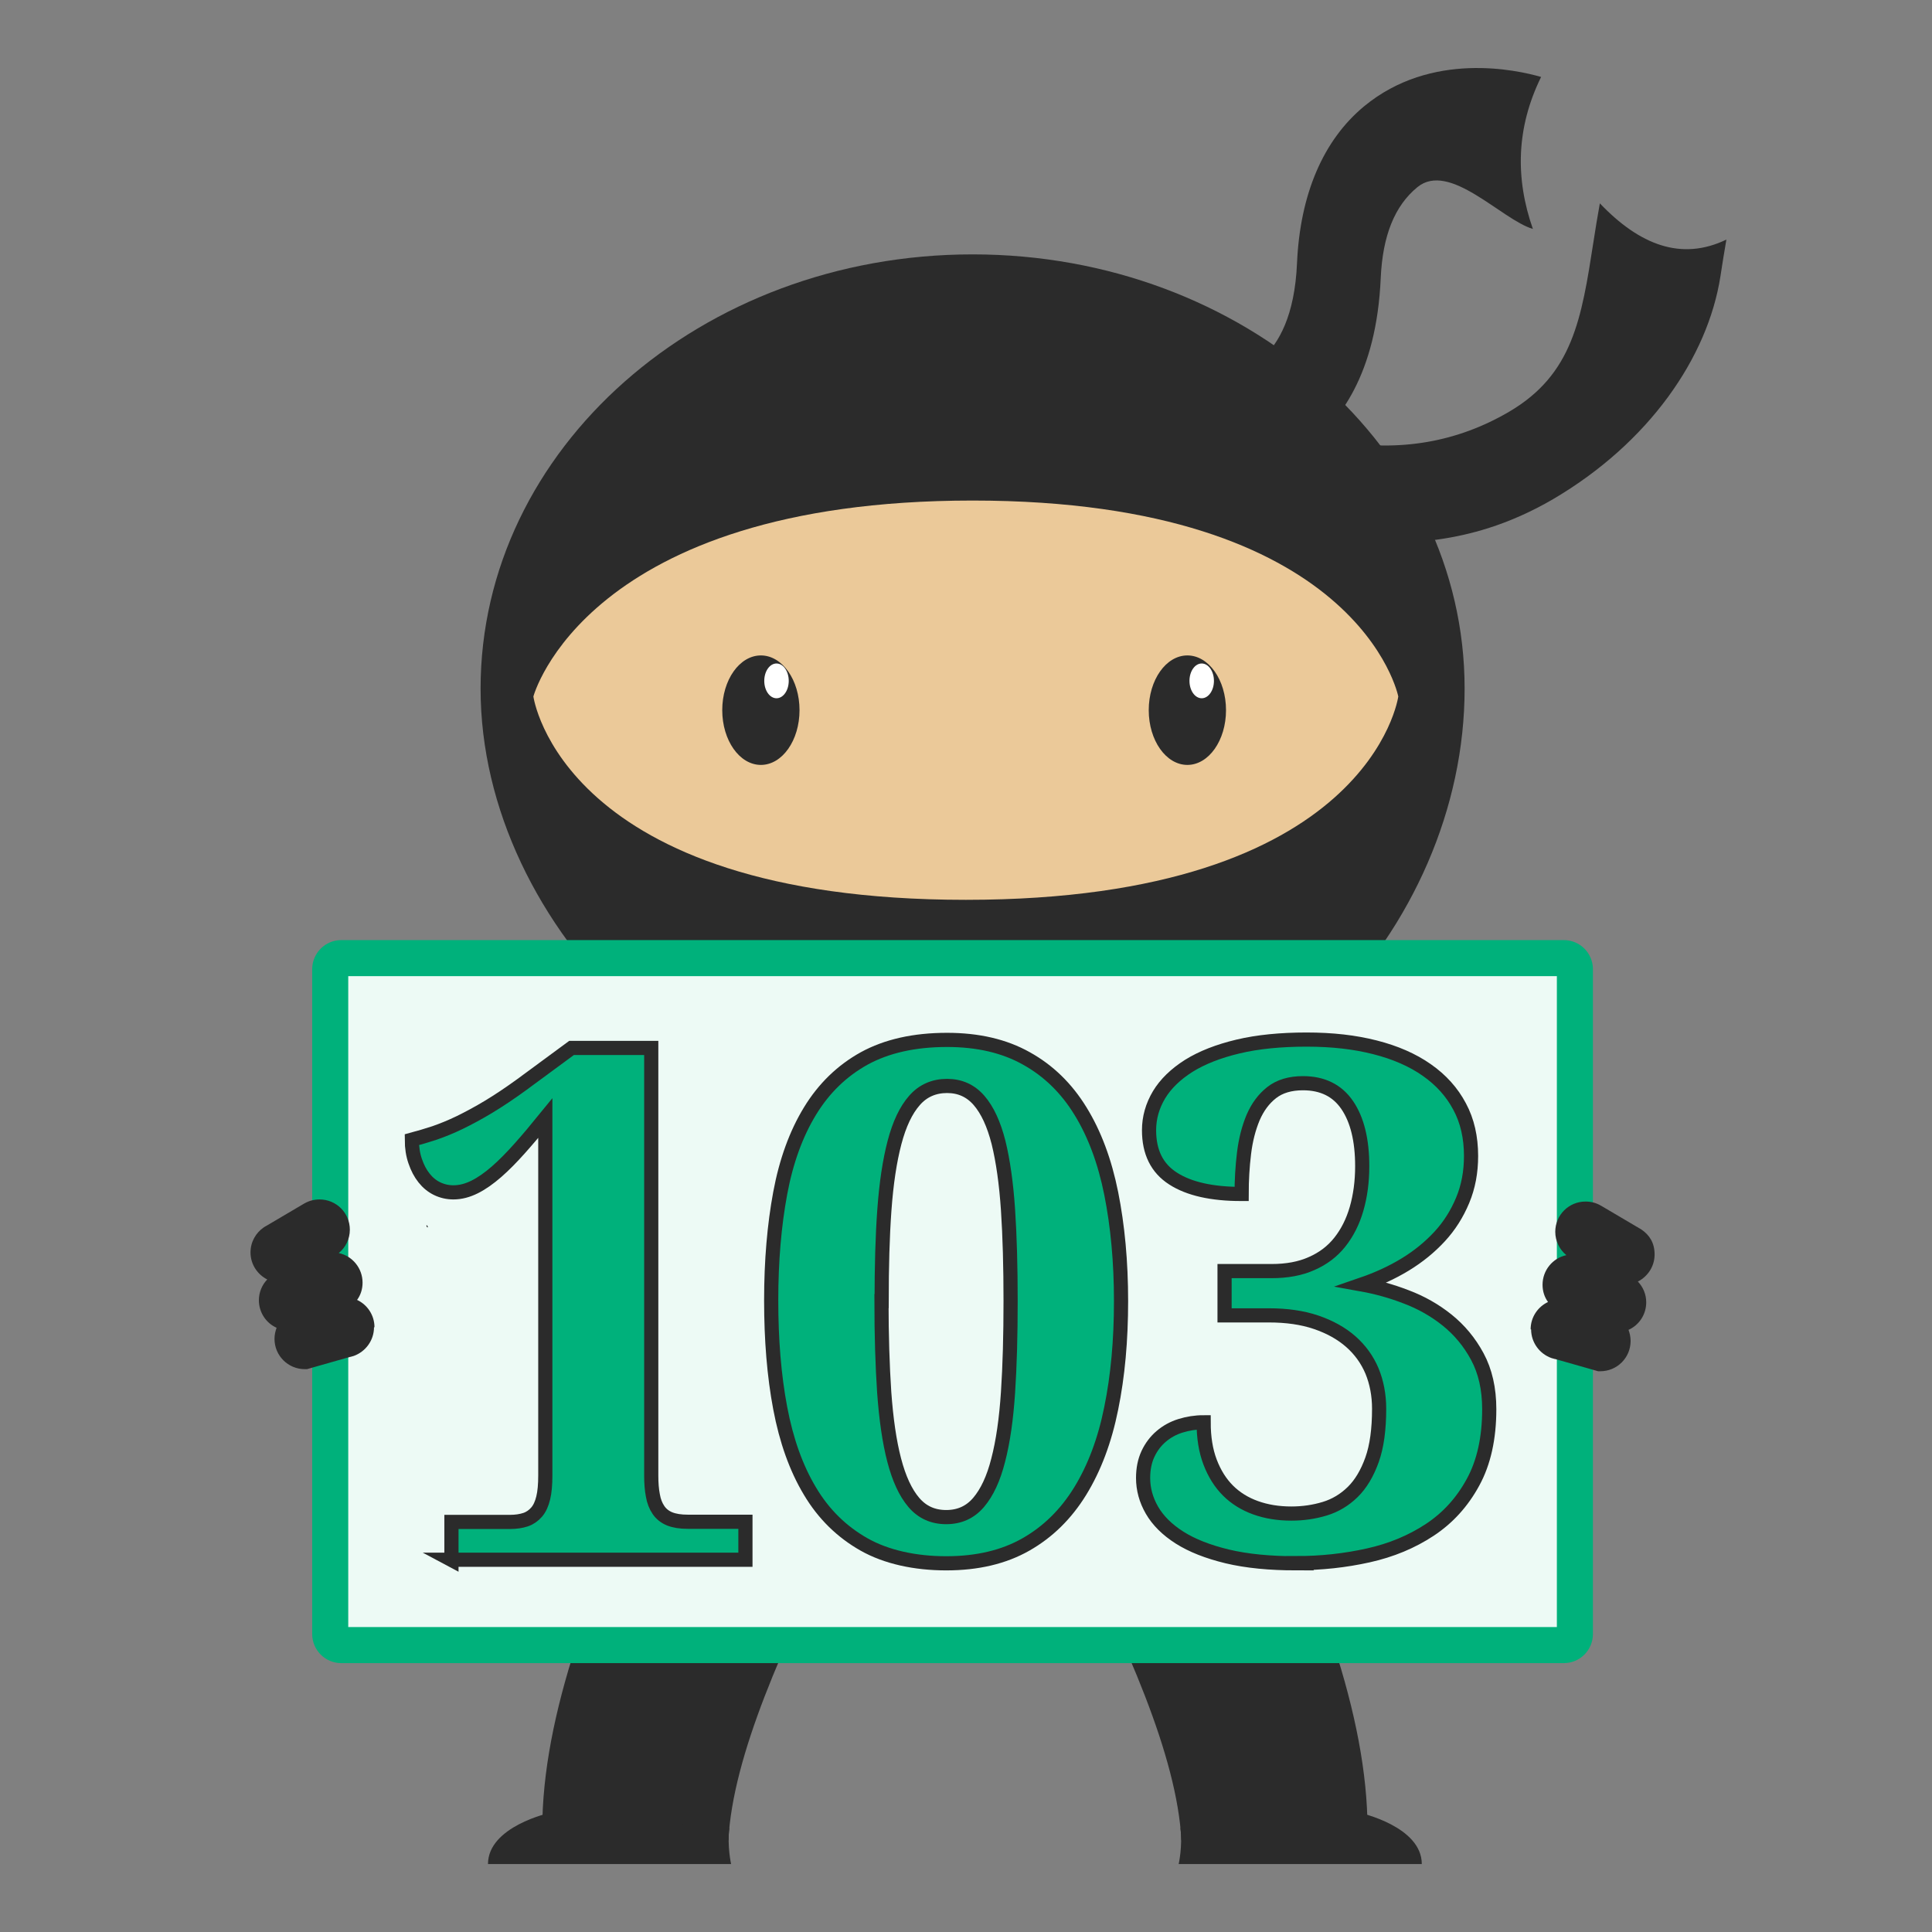 <?xml version="1.0" encoding="UTF-8"?>
<svg xmlns="http://www.w3.org/2000/svg" id="Layer_1" viewBox="0 0 120 120">
  <rect x="0" y="0" width="120" height="120" fill="#808080" stroke="none"/>
  <defs>
    <style>.cls-1{fill:none;stroke:#000;stroke-width:.13px;}.cls-1,.cls-2{stroke-miterlimit:10;}.cls-3{fill:#ebc999;}.cls-3,.cls-4,.cls-5,.cls-6,.cls-7{stroke-width:0px;}.cls-4,.cls-2{fill:#00b17b;}.cls-5{fill:#edfaf5;}.cls-6{fill:#2b2b2b;}.cls-2{stroke:#2b2b2b;stroke-width:.88px;}.cls-7{fill:#fff;}</style>
  </defs>
  <path class="cls-6" d="M73.38,114.3c3.22,2,7.1,1.93,11.55,0,.2-7.02-2.8-15.22-6.91-23.82l-11.68,4.42c3.63,7.22,6.76,14.15,7.04,19.4Z"></path>
  <path class="cls-6" d="M84.47,112.6s3.84.84,3.84,3.18h-15.1s.25-1.11.11-2.24l11.15-.94Z"></path>
  <path class="cls-6" d="M78.7,28.94c-1.05.33-1.82.36-1.96.36l-.58-6.02h-.04c.43-.02,4.16-.39,4.44-6.94.19-4.28,1.63-7.64,4.17-9.74,4.17-3.44,9.47-2.26,10.99-1.82-1.55,3.16-1.61,6.3-.51,9.44-1.94-.57-5.18-4.24-7.18-2.59-1.41,1.16-2.15,3.01-2.27,5.63-.26,6.03-2.62,8.99-4.55,10.41-.88.65-1.76,1.04-2.5,1.27Z"></path>
  <path class="cls-6" d="M92.45,32.8c-8.46,2.68-15.9-1.47-16.26-1.67l1.9-5.35-.95,2.67.94-2.68s2.04,1.13,5,1.64c3.86.67,7.44.05,10.66-1.84,3.95-2.32,4.49-5.77,5.23-10.53.12-.78.25-1.59.4-2.41,2.46,2.58,5.06,3.6,7.86,2.25-.13.76-.26,1.53-.37,2.28-.79,5.06-4.45,10.35-10.39,13.84-1.35.79-2.7,1.38-4.02,1.8Z"></path>
  <path class="cls-6" d="M30.39,71.69s-3.73,1.25-3.71,2.81,1.54,1.77,2.32,1.38,2.52-1.38,2.52-1.38c0,0,1.03-.99.44-1.94s-1.57-.87-1.57-.87Z"></path>
  <path class="cls-6" d="M87.97,71.82s3.73,1.25,3.71,2.81-1.54,1.77-2.32,1.38-2.52-1.38-2.52-1.38c0,0-1.03-.99-.44-1.94s1.57-.87,1.57-.87Z"></path>
  <path class="cls-6" d="M45.24,114.3c-3.22,2-7.1,1.93-11.55,0-.2-7.02,2.8-15.22,6.91-23.82l11.68,4.42c-3.63,7.22-6.76,14.15-7.04,19.4Z"></path>
  <path class="cls-6" d="M90.97,42.77c0,14.89-12.97,29.05-29.85,29.05s-31.27-14.16-31.27-29.05,13.68-26.97,30.56-26.97,30.56,12.07,30.56,26.97Z"></path>
  <path class="cls-3" d="M33.13,43.26s3.24-12.17,27.28-12.17,26.44,12.17,26.44,12.17c0,0-1.72,12.63-26.86,12.63s-26.86-12.63-26.86-12.63Z"></path>
  <ellipse class="cls-6" cx="47.26" cy="44.11" rx="2.4" ry="3.4"></ellipse>
  <ellipse class="cls-7" cx="48.23" cy="42.29" rx=".76" ry="1.08"></ellipse>
  <ellipse class="cls-6" cx="73.75" cy="44.11" rx="2.4" ry="3.4"></ellipse>
  <ellipse class="cls-7" cx="74.64" cy="42.29" rx=".76" ry="1.08"></ellipse>
  <path class="cls-1" d="M32.03,84.22c-.07.02-.14.04-.21.06l.21-.06Z"></path>
  <path class="cls-1" d="M29.83,84.84c-.21.11-.45.18-.7.2l.7-.2Z"></path>
  <path class="cls-5" d="M21.2,59.51h75.93c.38,0,.69.31.69.69v41.29c0,.38-.31.69-.69.69H21.2c-.38,0-.69-.31-.69-.69v-41.29c0-.38.31-.69.69-.69Z"></path>
  <path class="cls-4" d="M96.7,60.63v40.43H21.63v-40.43h75.07M97.13,58.39H21.2c-1,0-1.81.81-1.81,1.81v41.29c0,1,.81,1.81,1.81,1.81h75.93c1,0,1.81-.81,1.81-1.81v-41.29c0-1-.81-1.81-1.81-1.81h0Z"></path>
  <path class="cls-6" d="M23.23,82.44c0,.82-.53,1.52-1.26,1.78h0s-.21.06-.21.06h-.02s-1.97.56-1.97.56l-.7.2h0s-.09,0-.14,0c-1.04,0-1.88-.84-1.88-1.88,0-.24.05-.47.13-.69-.65-.29-1.1-.95-1.1-1.71,0-.5.2-.96.52-1.29-.61-.31-1.04-.94-1.04-1.68,0-.65.33-1.22.83-1.56.03-.02.05-.03.08-.05.01,0,.02-.01.04-.02l2.34-1.38.09-.05c.27-.15.58-.23.91-.23,1.04,0,1.88.84,1.88,1.88,0,.58-.27,1.11-.69,1.45.85.18,1.48.94,1.48,1.84,0,.4-.12.77-.34,1.07.64.3,1.08.95,1.08,1.7Z"></path>
  <path class="cls-1" d="M26.55,76.16s-.02.01-.04.02h0s.04-.02.04-.02Z"></path>
  <path class="cls-6" d="M95.1,82.57c0,.82.53,1.52,1.26,1.78h0s.21.06.21.06h.02s1.97.56,1.97.56l.7.2h0s.09,0,.14,0c1.04,0,1.88-.84,1.88-1.88,0-.24-.05-.47-.13-.69.65-.29,1.1-.95,1.1-1.71,0-.5-.2-.96-.52-1.29.61-.31,1.04-.94,1.04-1.68s-.33-1.22-.83-1.56c-.03-.02-.05-.03-.08-.05-.01,0-.02-.01-.04-.02l-2.34-1.38-.09-.05c-.27-.15-.58-.23-.91-.23-1.04,0-1.88.84-1.88,1.88,0,.58.27,1.11.69,1.45-.85.18-1.48.94-1.48,1.84,0,.4.12.77.34,1.07-.64.3-1.08.95-1.08,1.7Z"></path>
  <path class="cls-6" d="M34.15,112.6s-3.84.84-3.84,3.18h15.1s-.25-1.11-.11-2.24l-11.15-.94Z"></path>
  <path class="cls-2" d="M69.63,80.81c0,2.44-.2,4.66-.61,6.66-.4,2-1.05,3.72-1.93,5.15-.88,1.43-2,2.53-3.37,3.31-1.37.78-3.02,1.17-4.95,1.17s-3.72-.39-5.1-1.17-2.51-1.88-3.36-3.31c-.86-1.43-1.47-3.15-1.85-5.16-.38-2.01-.56-4.24-.56-6.69s.19-4.67.56-6.66c.37-1.99.99-3.69,1.85-5.1.86-1.41,1.98-2.5,3.37-3.27,1.39-.76,3.1-1.15,5.14-1.15,1.92,0,3.56.38,4.93,1.15,1.37.76,2.49,1.85,3.36,3.27.87,1.41,1.51,3.12,1.91,5.12.4,2,.61,4.23.61,6.69ZM54.75,80.81c0,2.12.06,4.01.17,5.67.12,1.66.32,3.06.62,4.21.3,1.15.7,2.02,1.22,2.63s1.19.91,2.01.91,1.49-.3,2.01-.91.93-1.48,1.22-2.63c.3-1.15.5-2.55.61-4.21.11-1.66.16-3.55.16-5.67s-.05-4.01-.16-5.66c-.11-1.65-.31-3.05-.59-4.19-.29-1.14-.69-2.01-1.21-2.61-.52-.6-1.18-.9-1.99-.9s-1.5.3-2.02.9c-.53.6-.94,1.47-1.24,2.61-.3,1.14-.51,2.53-.63,4.19-.12,1.65-.17,3.54-.17,5.66Z"></path>
  <path class="cls-2" d="M28.04,96.89v-2.36h3.63c.37,0,.7-.05.97-.14.27-.09.5-.25.69-.47.19-.22.32-.51.41-.88.09-.37.13-.83.13-1.4v-22.19c-.56.69-1.09,1.32-1.59,1.88-.5.56-.98,1.05-1.44,1.45-.46.4-.91.72-1.35.94-.44.22-.88.34-1.33.34-.36,0-.7-.08-1.01-.23-.31-.15-.58-.37-.81-.66-.23-.29-.41-.63-.55-1.04-.14-.4-.21-.85-.21-1.34.45-.12.92-.26,1.41-.42.49-.17,1.01-.38,1.57-.65.55-.27,1.15-.59,1.78-.97.63-.38,1.32-.84,2.05-1.37l3.11-2.29h4.95v26.56c0,.46.03.87.1,1.23.06.36.18.66.35.91.17.25.4.43.69.55.3.12.67.18,1.14.18h3.57v2.36h-18.28Z"></path>
  <path class="cls-2" d="M80.54,97.1c-1.67,0-3.11-.14-4.32-.43-1.2-.29-2.19-.68-2.96-1.17-.77-.49-1.34-1.06-1.71-1.7-.37-.64-.55-1.31-.55-2,0-.56.1-1.06.3-1.49.2-.43.48-.8.82-1.09.35-.3.75-.52,1.2-.66.45-.14.93-.22,1.44-.22,0,.94.13,1.76.4,2.47.27.71.64,1.3,1.11,1.77s1.05.83,1.72,1.07c.67.24,1.41.36,2.22.36.72,0,1.41-.1,2.07-.3.66-.2,1.24-.55,1.74-1.04.5-.49.9-1.16,1.2-2,.3-.84.44-1.9.44-3.17,0-.85-.15-1.63-.44-2.34-.3-.71-.74-1.32-1.32-1.83-.58-.51-1.3-.91-2.15-1.2-.85-.29-1.83-.43-2.94-.43h-2.75v-2.75h2.92c.95,0,1.78-.15,2.49-.47.71-.31,1.29-.75,1.75-1.33.46-.58.81-1.27,1.04-2.07.23-.8.35-1.68.35-2.65,0-1.61-.31-2.88-.93-3.79-.62-.91-1.54-1.36-2.75-1.36-.79,0-1.44.19-1.94.58-.5.39-.88.91-1.16,1.56-.27.65-.46,1.38-.56,2.21-.1.82-.15,1.67-.15,2.53-1.85,0-3.27-.32-4.26-.96-1-.64-1.49-1.64-1.49-3,0-.78.21-1.51.62-2.2.41-.68,1.03-1.28,1.85-1.8.82-.51,1.84-.91,3.06-1.2,1.22-.29,2.64-.43,4.25-.43s2.99.16,4.25.48c1.26.32,2.34.79,3.22,1.41.89.62,1.57,1.38,2.04,2.27.48.89.71,1.92.71,3.07,0,1-.17,1.91-.52,2.75-.35.84-.82,1.59-1.43,2.25-.61.66-1.32,1.24-2.14,1.74-.82.5-1.72.91-2.68,1.24.89.16,1.81.41,2.74.77.93.35,1.78.83,2.54,1.44.76.61,1.39,1.36,1.88,2.27.49.91.74,2,.74,3.27,0,1.8-.34,3.32-1.01,4.54-.67,1.23-1.56,2.21-2.68,2.95-1.12.74-2.39,1.27-3.83,1.59-1.44.32-2.92.48-4.45.48Z"></path>
</svg>
